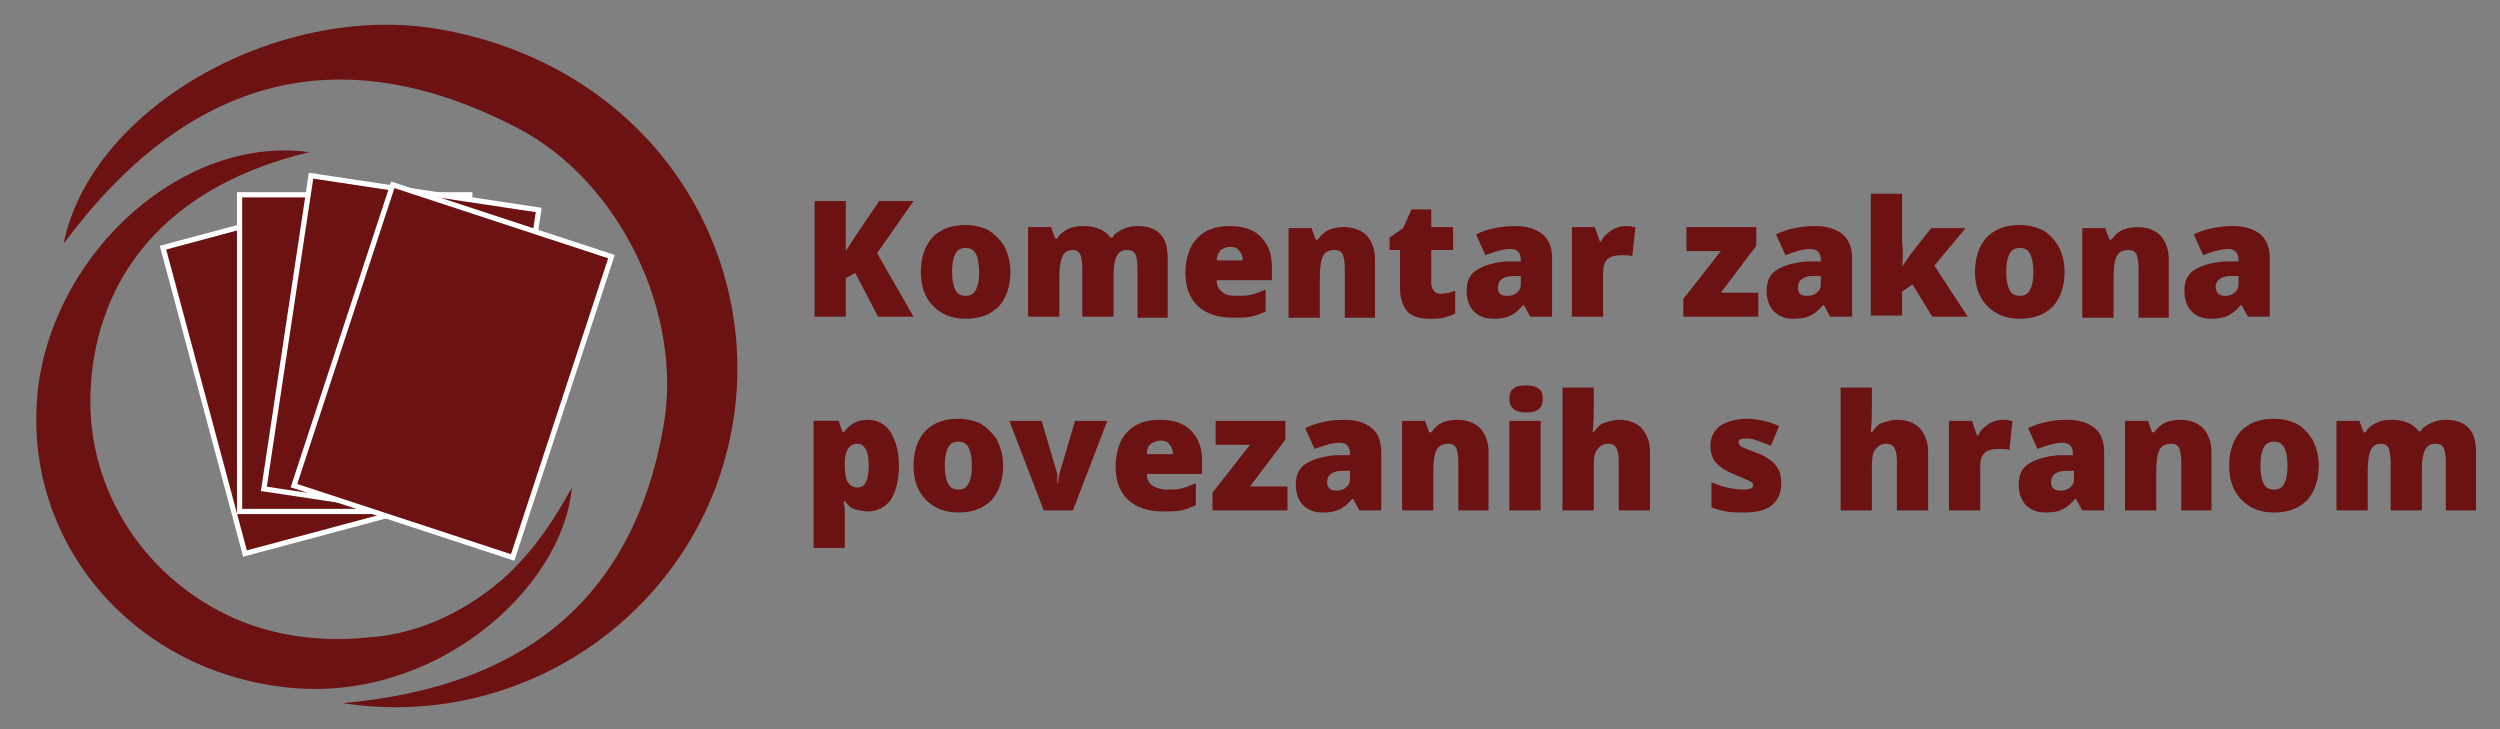 <?xml version="1.0" encoding="utf-8"?>
<!-- Generator: Adobe Illustrator 24.1.1, SVG Export Plug-In . SVG Version: 6.00 Build 0)  -->
<svg version="1.1" id="Layer_1" xmlns="http://www.w3.org/2000/svg" xmlns:xlink="http://www.w3.org/1999/xlink" x="0px" y="0px"
	 viewBox="0 0 240 70" style="enable-background:new 0 0 240 70;" xml:space="preserve">
<rect x="0" y="0" width="240" height="70" fill="#808080" stroke="none"/>
<style type="text/css">
	.st0{fill:#6C1212;stroke:#FFFFFF;stroke-width:0.5;stroke-miterlimit:9.999;}
	.st1{fill:#6C1212;stroke:#FFFFFF;stroke-width:0.5;stroke-miterlimit:10;}
	.st2{fill:#6C1212;stroke:#FFFFFF;stroke-width:0.5;stroke-miterlimit:10;}
	.st3{fill:#6C1212;}
</style>
<g>
	
		<rect x="19.2" y="20.4" transform="matrix(0.966 -0.259 0.259 0.966 -8.183 9.041)" class="st0" width="22.1" height="30.4"/>
	<rect x="23" y="18.7" class="st1" width="22.1" height="30.4"/>
	
		<rect x="23.3" y="22.5" transform="matrix(0.149 -0.989 0.989 0.149 -0.394 66.622)" class="st1" width="30.4" height="22.1"/>
	<rect x="28.3" y="24.6" transform="matrix(0.312 -0.95 0.95 0.312 -3.979 65.832)" class="st2" width="30.4" height="22.1"/>
	<g>
		<path class="st3" d="M32.9,67.5C49.7,66,60.7,58,63.7,40.9c1.9-10.8-4.2-23.5-14-28.6c-17.3-9-31.8-4.8-43.6,11.1
			C8.8,10.1,27.3-0.1,42.7,2.9c19.5,3.7,30,20.4,27.8,36.8C68,57.9,50.9,70.3,32.9,67.5z"/>
		<path class="st3" d="M29.7,14.6c-15.8,3.8-20.6,14.1-21,22.8C8.2,47.1,14.1,56,23.3,59.7c3.9,1.5,7.9,1.9,12,1.5
			c4.3-0.3,8.1-1.9,11.6-4.5c3.3-2.5,5.7-5.7,8-9.9C54,56.6,41.7,67.5,27.6,66C12.4,64.4,1.8,51.5,3.7,36.9
			C5.5,23.9,17.7,13,29.7,14.6z"/>
	</g>
</g>
<g>
	<path class="st3" d="M87.7,30.4h-3.4l-2.2-4.2l-0.9,0.5v3.7h-3V19.3h3v4.8c0.2-0.3,0.5-0.8,0.9-1.4l2.3-3.4h3.3l-3.5,5L87.7,30.4z"
		/>
	<path class="st3" d="M97,26.1c0,1.4-0.4,2.5-1.1,3.3c-0.8,0.8-1.8,1.2-3.2,1.2c-1.3,0-2.3-0.4-3.1-1.2c-0.8-0.8-1.2-1.9-1.2-3.3
		c0-1.4,0.4-2.5,1.1-3.3c0.8-0.8,1.8-1.2,3.2-1.2c0.8,0,1.6,0.2,2.2,0.5c0.6,0.4,1.1,0.9,1.5,1.5C96.8,24.4,97,25.2,97,26.1z
		 M91.4,26.1c0,0.7,0.1,1.3,0.3,1.7s0.5,0.6,1,0.6c0.5,0,0.8-0.2,1-0.6s0.3-0.9,0.3-1.7c0-0.7-0.1-1.3-0.3-1.7s-0.5-0.6-1-0.6
		c-0.5,0-0.8,0.2-1,0.6C91.5,24.8,91.4,25.3,91.4,26.1z"/>
	<path class="st3" d="M109.2,30.4v-4.7c0-0.6-0.1-1-0.2-1.3c-0.2-0.3-0.4-0.4-0.8-0.4c-0.5,0-0.8,0.2-1,0.6c-0.2,0.4-0.3,1-0.3,1.8
		v4h-3v-4.7c0-0.6-0.1-1-0.2-1.3c-0.2-0.3-0.4-0.4-0.7-0.4c-0.5,0-0.8,0.2-1,0.6c-0.2,0.4-0.3,1.1-0.3,2v3.8h-3v-8.6h2.2l0.4,1.1
		h0.2c0.2-0.4,0.6-0.7,1-0.9s0.9-0.3,1.5-0.3c1.2,0,2.1,0.4,2.6,1.1h0.2c0.2-0.4,0.6-0.6,1-0.8c0.4-0.2,0.9-0.3,1.4-0.3
		c1,0,1.8,0.3,2.2,0.8c0.5,0.5,0.7,1.3,0.7,2.4v5.6H109.2z"/>
	<path class="st3" d="M118.3,30.5c-1.4,0-2.5-0.4-3.3-1.1c-0.8-0.8-1.2-1.8-1.2-3.2c0-1.4,0.4-2.6,1.1-3.3c0.7-0.8,1.8-1.2,3.1-1.2
		c1.3,0,2.3,0.3,3,1s1.1,1.6,1.1,2.9v1.3h-5.3c0,0.5,0.2,0.9,0.5,1.1c0.3,0.3,0.8,0.4,1.4,0.4c0.5,0,1,0,1.4-0.1
		c0.4-0.1,0.9-0.3,1.4-0.5v2.1c-0.5,0.2-0.9,0.4-1.4,0.5C119.6,30.5,119,30.5,118.3,30.5z M118.1,23.7c-0.3,0-0.6,0.1-0.9,0.3
		c-0.2,0.2-0.4,0.6-0.4,1h2.5c0-0.4-0.1-0.7-0.4-1C118.8,23.8,118.5,23.7,118.1,23.7z"/>
	<path class="st3" d="M129.1,30.4v-4.7c0-0.6-0.1-1-0.2-1.3c-0.2-0.3-0.4-0.4-0.8-0.4c-0.5,0-0.9,0.2-1.1,0.6
		c-0.2,0.4-0.3,1.1-0.3,2.1v3.8h-3v-8.6h2.2l0.4,1.1h0.2c0.3-0.4,0.6-0.7,1-0.9c0.4-0.2,1-0.3,1.5-0.3c0.9,0,1.7,0.3,2.2,0.8
		c0.5,0.6,0.8,1.3,0.8,2.3v5.6H129.1z"/>
	<path class="st3" d="M138.3,28.2c0.4,0,0.9-0.1,1.4-0.3v2.2c-0.4,0.2-0.8,0.3-1.1,0.4c-0.4,0.1-0.8,0.1-1.3,0.1
		c-1,0-1.7-0.2-2.2-0.7c-0.4-0.5-0.7-1.2-0.7-2.2V24h-1v-1.2l1.3-0.9l0.8-1.8h1.9v1.7h2.1V24h-2.1v3.3
		C137.5,27.9,137.8,28.2,138.3,28.2z"/>
	<path class="st3" d="M146.9,30.4l-0.6-1.1h-0.1c-0.4,0.5-0.8,0.8-1.2,1s-0.9,0.3-1.6,0.3c-0.8,0-1.4-0.2-1.9-0.7
		c-0.5-0.5-0.7-1.2-0.7-2c0-0.9,0.3-1.6,1-2c0.6-0.4,1.6-0.7,2.8-0.8l1.4,0v-0.1c0-0.7-0.3-1.1-1-1.1c-0.6,0-1.4,0.2-2.4,0.6l-0.9-2
		c1-0.5,2.3-0.8,3.8-0.8c1.1,0,2,0.3,2.6,0.8c0.6,0.5,0.9,1.3,0.9,2.3v5.6H146.9z M144.7,28.4c0.4,0,0.7-0.1,0.9-0.3
		c0.3-0.2,0.4-0.5,0.4-0.9v-0.7l-0.7,0c-1,0-1.5,0.4-1.5,1.1C143.8,28.2,144.1,28.4,144.7,28.4z"/>
	<path class="st3" d="M156.1,21.7c0.3,0,0.5,0,0.7,0.1l0.2,0l-0.3,2.8c-0.2-0.1-0.6-0.1-1-0.1c-0.6,0-1.1,0.1-1.4,0.4
		c-0.3,0.3-0.4,0.7-0.4,1.3v4.2h-3v-8.6h2.2l0.5,1.4h0.1c0.2-0.5,0.6-0.8,1-1.1C155.2,21.8,155.6,21.7,156.1,21.7z"/>
	<path class="st3" d="M168.7,30.4h-7.1v-1.7l3.6-4.6h-3.3v-2.3h6.7v1.8l-3.4,4.5h3.6V30.4z"/>
	<path class="st3" d="M175.7,30.4l-0.6-1.1h-0.1c-0.4,0.5-0.8,0.8-1.2,1s-0.9,0.3-1.6,0.3c-0.8,0-1.4-0.2-1.9-0.7
		c-0.5-0.5-0.7-1.2-0.7-2c0-0.9,0.3-1.6,1-2c0.6-0.4,1.6-0.7,2.8-0.8l1.4,0v-0.1c0-0.7-0.3-1.1-1-1.1c-0.6,0-1.4,0.2-2.4,0.6l-0.9-2
		c1-0.5,2.3-0.8,3.8-0.8c1.1,0,2,0.3,2.6,0.8c0.6,0.5,0.9,1.3,0.9,2.3v5.6H175.7z M173.5,28.4c0.4,0,0.7-0.1,0.9-0.3
		c0.3-0.2,0.4-0.5,0.4-0.9v-0.7l-0.7,0c-1,0-1.5,0.4-1.5,1.1C172.6,28.2,172.9,28.4,173.5,28.4z"/>
	<path class="st3" d="M182.6,25.6c0.4-0.6,0.7-1,0.9-1.3l1.9-2.4h3.3l-3,3.6l3.2,4.9h-3.4l-1.9-3.1l-1,0.7v2.3h-3V18.6h3v4.6
		C182.7,24,182.7,24.8,182.6,25.6L182.6,25.6z"/>
	<path class="st3" d="M198.2,26.1c0,1.4-0.4,2.5-1.1,3.3c-0.8,0.8-1.8,1.2-3.2,1.2c-1.3,0-2.3-0.4-3.1-1.2c-0.8-0.8-1.2-1.9-1.2-3.3
		c0-1.4,0.4-2.5,1.1-3.3c0.8-0.8,1.8-1.2,3.2-1.2c0.8,0,1.6,0.2,2.2,0.5s1.1,0.9,1.5,1.5C198,24.4,198.2,25.2,198.2,26.1z
		 M192.6,26.1c0,0.7,0.1,1.3,0.3,1.7c0.2,0.4,0.5,0.6,1,0.6c0.5,0,0.8-0.2,1-0.6c0.2-0.4,0.3-0.9,0.3-1.7c0-0.7-0.1-1.3-0.3-1.7
		c-0.2-0.4-0.5-0.6-1-0.6c-0.5,0-0.8,0.2-1,0.6C192.7,24.8,192.6,25.3,192.6,26.1z"/>
	<path class="st3" d="M205.3,30.4v-4.7c0-0.6-0.1-1-0.2-1.3c-0.2-0.3-0.4-0.4-0.8-0.4c-0.5,0-0.9,0.2-1.1,0.6
		c-0.2,0.4-0.3,1.1-0.3,2.1v3.8h-3v-8.6h2.2l0.4,1.1h0.2c0.3-0.4,0.6-0.7,1-0.9c0.4-0.2,1-0.3,1.5-0.3c0.9,0,1.7,0.3,2.2,0.8
		c0.5,0.6,0.8,1.3,0.8,2.3v5.6H205.3z"/>
	<path class="st3" d="M215.8,30.4l-0.6-1.1h-0.1c-0.4,0.5-0.8,0.8-1.2,1s-0.9,0.3-1.6,0.3c-0.8,0-1.4-0.2-1.9-0.7
		c-0.5-0.5-0.7-1.2-0.7-2c0-0.9,0.3-1.6,1-2c0.6-0.4,1.6-0.7,2.8-0.8l1.4,0v-0.1c0-0.7-0.3-1.1-1-1.1c-0.6,0-1.4,0.2-2.4,0.6l-0.9-2
		c1-0.5,2.3-0.8,3.8-0.8c1.1,0,2,0.3,2.6,0.8c0.6,0.5,0.9,1.3,0.9,2.3v5.6H215.8z M213.6,28.4c0.4,0,0.7-0.1,0.9-0.3
		c0.3-0.2,0.4-0.5,0.4-0.9v-0.7l-0.7,0c-1,0-1.5,0.4-1.5,1.1C212.8,28.2,213.1,28.4,213.6,28.4z"/>
	<path class="st3" d="M83.3,49.1c-0.4,0-0.8-0.1-1.2-0.2s-0.7-0.4-1-0.8h-0.1c0.1,0.6,0.1,1,0.1,1.1v3.4h-3V40.4h2.4l0.4,1.1h0.1
		c0.6-0.8,1.3-1.2,2.3-1.2c0.9,0,1.7,0.4,2.2,1.2c0.5,0.8,0.8,1.9,0.8,3.2c0,1.4-0.3,2.5-0.8,3.3C85,48.7,84.2,49.1,83.3,49.1z
		 M82.3,42.6c-0.4,0-0.7,0.2-0.9,0.5c-0.2,0.3-0.3,0.8-0.3,1.4v0.2c0,0.7,0.1,1.3,0.3,1.6c0.2,0.3,0.5,0.5,0.9,0.5
		c0.4,0,0.7-0.2,0.8-0.5c0.2-0.3,0.3-0.9,0.3-1.6c0-0.7-0.1-1.3-0.3-1.6C82.9,42.8,82.7,42.6,82.3,42.6z"/>
	<path class="st3" d="M96.3,44.7c0,1.4-0.4,2.5-1.1,3.3c-0.8,0.8-1.8,1.2-3.2,1.2c-1.3,0-2.3-0.4-3.1-1.2c-0.8-0.8-1.2-1.9-1.2-3.3
		c0-1.4,0.4-2.5,1.1-3.3c0.8-0.8,1.8-1.2,3.2-1.2c0.8,0,1.6,0.2,2.2,0.5c0.6,0.4,1.1,0.9,1.5,1.5C96.1,43,96.3,43.8,96.3,44.7z
		 M90.7,44.7c0,0.7,0.1,1.3,0.3,1.7c0.2,0.4,0.5,0.6,1,0.6c0.5,0,0.8-0.2,1-0.6c0.2-0.4,0.3-0.9,0.3-1.7c0-0.7-0.1-1.3-0.3-1.7
		c-0.2-0.4-0.5-0.6-1-0.6c-0.5,0-0.8,0.2-1,0.6S90.7,44,90.7,44.7z"/>
	<path class="st3" d="M100.2,49l-3.3-8.6h3.1l1.5,5.1c0,0,0,0.1,0,0.1s0,0.1,0,0.2s0,0.2,0,0.3c0,0.1,0,0.2,0,0.3h0.1
		c0-0.3,0-0.5,0.1-0.9l1.5-5.1h3.1l-3.3,8.6H100.2z"/>
	<path class="st3" d="M111.6,49.1c-1.4,0-2.5-0.4-3.3-1.1c-0.8-0.8-1.2-1.8-1.2-3.2c0-1.4,0.4-2.6,1.1-3.3c0.7-0.8,1.8-1.2,3.1-1.2
		c1.3,0,2.3,0.3,3,1s1.1,1.6,1.1,2.9v1.3h-5.3c0,0.5,0.2,0.9,0.5,1.1s0.8,0.4,1.4,0.4c0.5,0,1,0,1.4-0.1c0.4-0.1,0.9-0.3,1.4-0.5
		v2.1c-0.5,0.2-0.9,0.4-1.4,0.5C112.9,49.1,112.3,49.1,111.6,49.1z M111.4,42.3c-0.3,0-0.6,0.1-0.9,0.3s-0.4,0.6-0.4,1h2.5
		c0-0.4-0.1-0.7-0.4-1C112.1,42.4,111.8,42.3,111.4,42.3z"/>
	<path class="st3" d="M123.5,49h-7.1v-1.7l3.6-4.6h-3.3v-2.3h6.7v1.8l-3.4,4.5h3.6V49z"/>
	<path class="st3" d="M130.5,49l-0.6-1.1h-0.1c-0.4,0.5-0.8,0.8-1.2,1s-0.9,0.3-1.6,0.3c-0.8,0-1.4-0.2-1.9-0.7
		c-0.5-0.5-0.7-1.2-0.7-2c0-0.9,0.3-1.6,1-2c0.6-0.4,1.6-0.7,2.8-0.8l1.4,0v-0.1c0-0.7-0.3-1.1-1-1.1c-0.6,0-1.4,0.2-2.4,0.6l-0.9-2
		c1-0.5,2.3-0.8,3.8-0.8c1.1,0,2,0.3,2.6,0.8c0.6,0.5,0.9,1.3,0.9,2.3V49H130.5z M128.3,47.1c0.4,0,0.7-0.1,0.9-0.3
		c0.3-0.2,0.4-0.5,0.4-0.9v-0.7l-0.7,0c-1,0-1.5,0.4-1.5,1.1C127.4,46.8,127.7,47.1,128.3,47.1z"/>
	<path class="st3" d="M140,49v-4.7c0-0.6-0.1-1-0.2-1.3c-0.2-0.3-0.4-0.4-0.8-0.4c-0.5,0-0.9,0.2-1.1,0.6c-0.2,0.4-0.3,1.1-0.3,2.1
		V49h-3v-8.6h2.2l0.4,1.1h0.2c0.3-0.4,0.6-0.7,1-0.9c0.4-0.2,1-0.3,1.5-0.3c0.9,0,1.7,0.3,2.2,0.8c0.5,0.6,0.8,1.3,0.8,2.3V49H140z"
		/>
	<path class="st3" d="M144.9,38.3c0-0.4,0.1-0.8,0.4-1c0.2-0.2,0.6-0.3,1.2-0.3c0.5,0,1,0.1,1.2,0.3c0.3,0.2,0.4,0.5,0.4,1
		c0,0.9-0.5,1.3-1.6,1.3C145.4,39.6,144.9,39.1,144.9,38.3z M147.9,49h-3v-8.6h3V49z"/>
	<path class="st3" d="M155.4,49v-4.7c0-1.2-0.3-1.7-1-1.7c-0.5,0-0.8,0.2-1.1,0.6s-0.3,1.1-0.3,2V49h-3V37.2h3v1.7
		c0,0.8,0,1.6-0.1,2.6h0.1c0.3-0.4,0.6-0.8,1-0.9s0.8-0.3,1.4-0.3c1,0,1.7,0.3,2.2,0.8c0.5,0.6,0.8,1.3,0.8,2.3V49H155.4z"/>
	<path class="st3" d="M171,46.4c0,0.9-0.3,1.6-0.9,2.1s-1.5,0.7-2.7,0.7c-0.6,0-1.2,0-1.7-0.1c-0.5-0.1-0.9-0.2-1.4-0.4v-2.4
		c0.5,0.2,1,0.4,1.5,0.5c0.5,0.1,1,0.2,1.5,0.2c0.6,0,1-0.1,1-0.4c0-0.2-0.1-0.3-0.3-0.4c-0.2-0.1-0.7-0.3-1.6-0.7
		c-0.8-0.3-1.3-0.7-1.7-1.1c-0.3-0.4-0.5-0.9-0.5-1.6c0-0.8,0.3-1.4,0.9-1.9c0.6-0.4,1.5-0.7,2.6-0.7c0.6,0,1.1,0.1,1.6,0.2
		s1,0.3,1.5,0.5l-0.8,1.9c-0.4-0.2-0.8-0.3-1.3-0.5s-0.8-0.2-1.1-0.2c-0.5,0-0.7,0.1-0.7,0.4c0,0.1,0.1,0.3,0.3,0.4
		c0.2,0.1,0.7,0.3,1.5,0.6c0.6,0.2,1,0.5,1.3,0.7c0.3,0.2,0.5,0.5,0.7,0.8S171,45.9,171,46.4z"/>
	<path class="st3" d="M182.1,49v-4.7c0-1.2-0.3-1.7-1-1.7c-0.5,0-0.8,0.2-1.1,0.6s-0.3,1.1-0.3,2V49h-3V37.2h3v1.7
		c0,0.8,0,1.6-0.1,2.6h0.1c0.3-0.4,0.6-0.8,1-0.9s0.8-0.3,1.4-0.3c1,0,1.7,0.3,2.2,0.8c0.5,0.6,0.8,1.3,0.8,2.3V49H182.1z"/>
	<path class="st3" d="M192.3,40.3c0.3,0,0.5,0,0.7,0.1l0.2,0l-0.3,2.8c-0.2-0.1-0.6-0.1-1-0.1c-0.6,0-1.1,0.1-1.4,0.4
		c-0.3,0.3-0.4,0.7-0.4,1.3V49h-3v-8.6h2.2l0.5,1.4h0.1c0.2-0.5,0.6-0.8,1-1.1C191.4,40.4,191.8,40.3,192.3,40.3z"/>
	<path class="st3" d="M199.9,49l-0.6-1.1h-0.1c-0.4,0.5-0.8,0.8-1.2,1s-0.9,0.3-1.6,0.3c-0.8,0-1.4-0.2-1.9-0.7
		c-0.5-0.5-0.7-1.2-0.7-2c0-0.9,0.3-1.6,1-2c0.6-0.4,1.6-0.7,2.8-0.8l1.4,0v-0.1c0-0.7-0.3-1.1-1-1.1c-0.6,0-1.4,0.2-2.4,0.6l-0.9-2
		c1-0.5,2.3-0.8,3.8-0.8c1.1,0,2,0.3,2.6,0.8c0.6,0.5,0.9,1.3,0.9,2.3V49H199.9z M197.8,47.1c0.4,0,0.7-0.1,0.9-0.3
		c0.3-0.2,0.4-0.5,0.4-0.9v-0.7l-0.7,0c-1,0-1.5,0.4-1.5,1.1C196.9,46.8,197.2,47.1,197.8,47.1z"/>
	<path class="st3" d="M209.4,49v-4.7c0-0.6-0.1-1-0.2-1.3c-0.2-0.3-0.4-0.4-0.8-0.4c-0.5,0-0.9,0.2-1.1,0.6
		c-0.2,0.4-0.3,1.1-0.3,2.1V49h-3v-8.6h2.2l0.4,1.1h0.2c0.3-0.4,0.6-0.7,1-0.9c0.4-0.2,1-0.3,1.5-0.3c0.9,0,1.7,0.3,2.2,0.8
		c0.5,0.6,0.8,1.3,0.8,2.3V49H209.4z"/>
	<path class="st3" d="M222.6,44.7c0,1.4-0.4,2.5-1.1,3.3c-0.8,0.8-1.8,1.2-3.2,1.2c-1.3,0-2.3-0.4-3.1-1.2s-1.2-1.9-1.2-3.3
		c0-1.4,0.4-2.5,1.1-3.3c0.8-0.8,1.8-1.2,3.2-1.2c0.8,0,1.6,0.2,2.2,0.5s1.1,0.9,1.5,1.5C222.4,43,222.6,43.8,222.6,44.7z M217,44.7
		c0,0.7,0.1,1.3,0.3,1.7c0.2,0.4,0.5,0.6,1,0.6c0.5,0,0.8-0.2,1-0.6c0.2-0.4,0.3-0.9,0.3-1.7c0-0.7-0.1-1.3-0.3-1.7
		c-0.2-0.4-0.5-0.6-1-0.6c-0.5,0-0.8,0.2-1,0.6C217.1,43.4,217,44,217,44.7z"/>
	<path class="st3" d="M234.8,49v-4.7c0-0.6-0.1-1-0.2-1.3c-0.2-0.3-0.4-0.4-0.8-0.4c-0.5,0-0.8,0.2-1,0.6c-0.2,0.4-0.3,1-0.3,1.8v4
		h-3v-4.7c0-0.6-0.1-1-0.2-1.3c-0.2-0.3-0.4-0.4-0.7-0.4c-0.5,0-0.8,0.2-1,0.6s-0.3,1.1-0.3,2V49h-3v-8.6h2.2l0.4,1.1h0.2
		c0.2-0.4,0.6-0.7,1-0.9s0.9-0.3,1.5-0.3c1.2,0,2.1,0.4,2.6,1.1h0.2c0.2-0.4,0.6-0.6,1-0.8c0.4-0.2,0.9-0.3,1.4-0.3
		c1,0,1.8,0.3,2.2,0.8c0.5,0.5,0.7,1.3,0.7,2.4V49H234.8z"/>
</g>
</svg>
